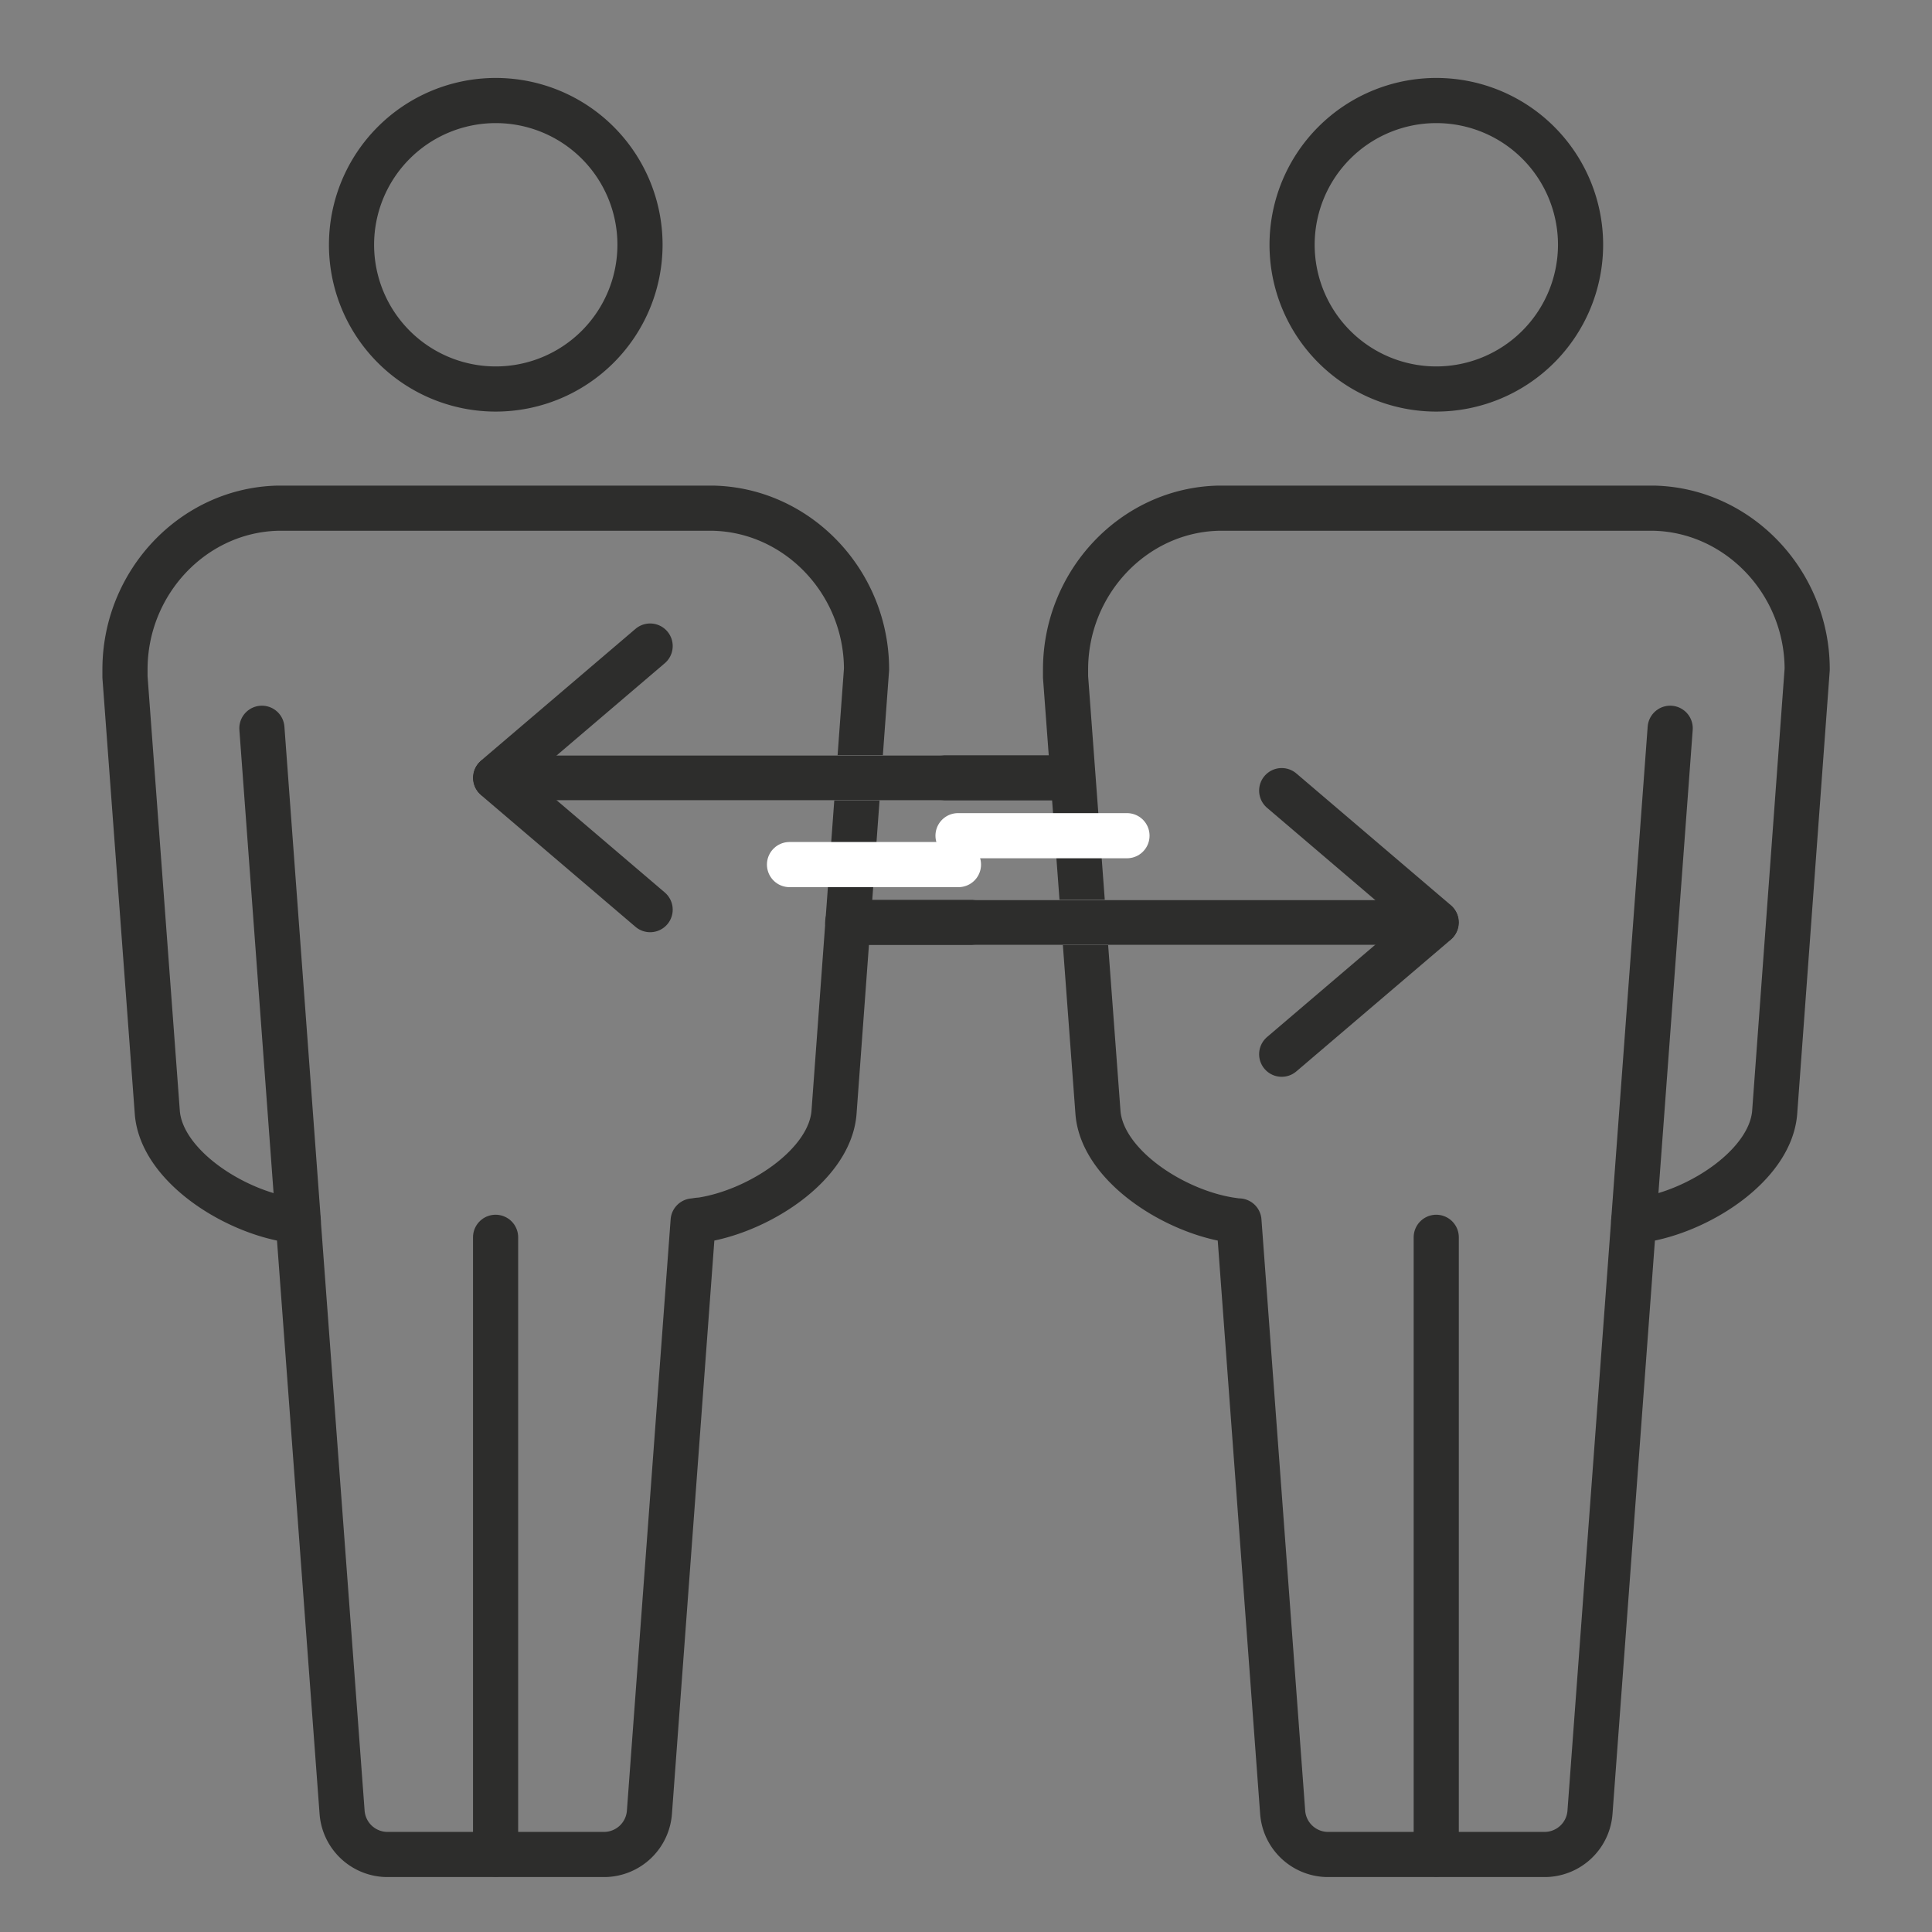 <svg xmlns="http://www.w3.org/2000/svg" id="&#x30EC;&#x30A4;&#x30E4;&#x30FC;_1" data-name="&#x30EC;&#x30A4;&#x30E4;&#x30FC; 1" viewBox="0 0 226.77 226.77"><rect x="0" y="0" width="226.77" height="226.77" fill="#808080" stroke="none"/><defs><style>.cls-1,.cls-2{fill:none;stroke-linecap:round;stroke-linejoin:round;stroke-width:5.3px;}.cls-1{stroke:#2d2d2c;}.cls-2{stroke:#fff;}</style></defs><path class="cls-1" d="M58.19,45.66A16.93,16.93,0,1,1,75.12,28.73,16.94,16.94,0,0,1,58.19,45.66Z"></path><path class="cls-1" d="M101.71,78.56l-3.82,52.06c-.53,6.19-8.91,11.59-15.65,12.59-.3,0-.6.08-.88.1l-5.13,69.36a5.35,5.35,0,0,1-5.18,5H45.33a5.35,5.35,0,0,1-5.18-5L35,143.31c-.28,0-.57-.06-.88-.1-6.73-1-15.1-6.39-15.65-12.56L14.67,79.46c0-.42,0-.71,0-.88,0-10.2,8-18.68,17.91-18.93H83.75C93.68,59.9,101.71,68.38,101.71,78.56Z"></path><line class="cls-1" x1="58.17" y1="145.23" x2="58.17" y2="217.62"></line><line class="cls-1" x1="35.01" y1="143.31" x2="30.74" y2="85.48"></line><path class="cls-1" d="M168.59,45.66a16.93,16.93,0,1,1,16.93-16.93A16.95,16.95,0,0,1,168.59,45.66Z"></path><path class="cls-1" d="M212.12,78.56l-3.82,52.06c-.54,6.19-8.92,11.59-15.66,12.59-.3,0-.59.08-.88.1l-5.13,69.36a5.35,5.35,0,0,1-5.18,5H155.73a5.35,5.35,0,0,1-5.18-5l-5.13-69.36c-.29,0-.58-.06-.89-.1-6.72-1-15.1-6.39-15.65-12.56l-3.81-51.19c0-.42,0-.71,0-.88,0-10.2,8-18.68,17.91-18.93h51.19C204.08,59.9,212.12,68.38,212.12,78.56Z"></path><line class="cls-1" x1="168.58" y1="145.23" x2="168.58" y2="217.62"></line><line class="cls-1" x1="191.76" y1="143.31" x2="196.04" y2="85.48"></line><line class="cls-2" x1="58.17" y1="91.3" x2="110.25" y2="91.3"></line><polyline class="cls-1" points="76.31 106.77 58.17 91.3 76.31 75.83"></polyline><line class="cls-1" x1="58.17" y1="91.3" x2="125.63" y2="91.3"></line><line class="cls-2" x1="112.45" y1="98.09" x2="132.28" y2="98.09"></line><line class="cls-2" x1="168.58" y1="108.27" x2="114.7" y2="108.27"></line><polyline class="cls-1" points="150.44 92.8 168.58 108.27 150.44 123.74"></polyline><line class="cls-1" x1="168.58" y1="108.27" x2="99.5" y2="108.27"></line><line class="cls-2" x1="112.5" y1="101.48" x2="92.67" y2="101.48"></line></svg>